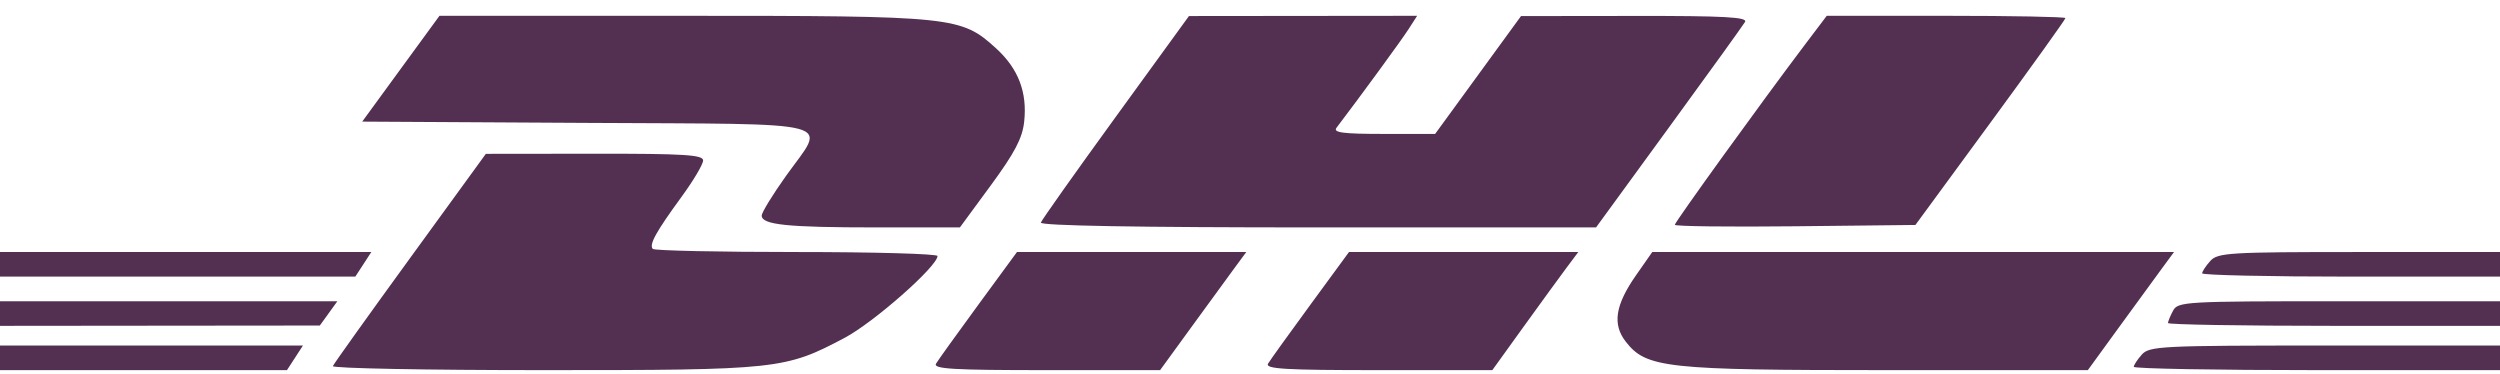 <svg width="127" height="19" viewBox="0 0 127 19" fill="none" xmlns="http://www.w3.org/2000/svg">
<path fill-rule="evenodd" clip-rule="evenodd" d="M20.362 3.49L18.4 6.178L29.788 6.243C42.918 6.318 41.978 6.069 39.935 8.928C39.253 9.883 38.695 10.794 38.695 10.952C38.695 11.419 39.99 11.553 44.504 11.553H48.763L50.334 9.414C51.542 7.772 51.934 7.025 52.027 6.194C52.194 4.694 51.735 3.49 50.603 2.458C48.823 0.838 48.486 0.803 34.682 0.803H22.325L20.362 3.49ZM56.679 5.938C54.632 8.756 52.921 11.172 52.875 11.307C52.822 11.466 57.776 11.553 66.936 11.553H81.079L84.771 6.49C86.802 3.706 88.546 1.287 88.647 1.115C88.791 0.869 87.608 0.804 83.048 0.81L77.267 0.817L75.086 3.81L72.905 6.803H70.281C68.219 6.803 67.707 6.736 67.894 6.49C69.09 4.92 71.193 2.043 71.549 1.49L71.991 0.803L66.195 0.809L60.399 0.815L56.679 5.938ZM91.712 2.24C89.482 5.19 85.08 11.284 85.08 11.42C85.08 11.498 87.83 11.531 91.192 11.495L97.303 11.428L101.114 6.232C103.209 3.374 104.924 0.983 104.924 0.919C104.924 0.855 102.196 0.803 98.861 0.803H92.799L91.712 2.24ZM20.836 13.104C18.721 16.012 16.954 18.485 16.909 18.598C16.863 18.71 21.667 18.803 27.584 18.803C39.529 18.803 39.883 18.765 42.906 17.163C44.39 16.378 47.625 13.527 47.625 13.005C47.625 12.894 44.407 12.803 40.473 12.803C36.539 12.803 33.25 12.732 33.164 12.645C32.958 12.437 33.317 11.786 34.633 9.984C35.23 9.166 35.719 8.341 35.719 8.15C35.719 7.864 34.749 7.804 30.2 7.809L24.681 7.815L20.836 13.104ZM0 13.428V14.053H9.025H18.05L18.457 13.428L18.863 12.803H9.431H0V13.428ZM49.705 15.472C48.629 16.94 47.66 18.29 47.551 18.472C47.388 18.742 48.406 18.803 53.143 18.803H58.933L60.524 16.615C61.399 15.412 62.384 14.062 62.713 13.615L63.311 12.803H57.486H51.662L49.705 15.472ZM66.573 15.472C65.496 16.94 64.527 18.29 64.418 18.472C64.256 18.742 65.274 18.803 70.015 18.803H75.81L77.386 16.615C78.253 15.412 79.236 14.062 79.57 13.615L80.178 12.803H74.353H68.529L66.573 15.472ZM83.122 13.966C82.051 15.496 81.899 16.473 82.591 17.36C83.633 18.695 84.621 18.803 95.864 18.803H106.062L107.653 16.615C108.528 15.412 109.513 14.062 109.842 13.615L110.44 12.803H97.188H83.935L83.122 13.966ZM112.28 13.26C112.054 13.511 111.869 13.793 111.869 13.885C111.869 13.977 115.274 14.053 119.435 14.053H127V13.428V12.803H119.845C113.228 12.803 112.659 12.837 112.28 13.26ZM0 15.928V16.553L8.124 16.545L16.247 16.537L16.693 15.92L17.138 15.303H8.569H0V15.928ZM110.39 15.786C110.248 16.052 110.133 16.334 110.133 16.411C110.133 16.489 113.928 16.553 118.566 16.553H127V15.928V15.303H118.823C110.993 15.303 110.636 15.323 110.39 15.786ZM0 18.178V18.803H7.289H14.578L14.984 18.178L15.39 17.553H7.695H0V18.178ZM108.807 18.01C108.581 18.262 108.396 18.543 108.396 18.635C108.396 18.727 112.582 18.803 117.698 18.803H127V18.178V17.553H118.109C109.81 17.553 109.19 17.583 108.807 18.01Z" fill="#533052"/>
</svg>

